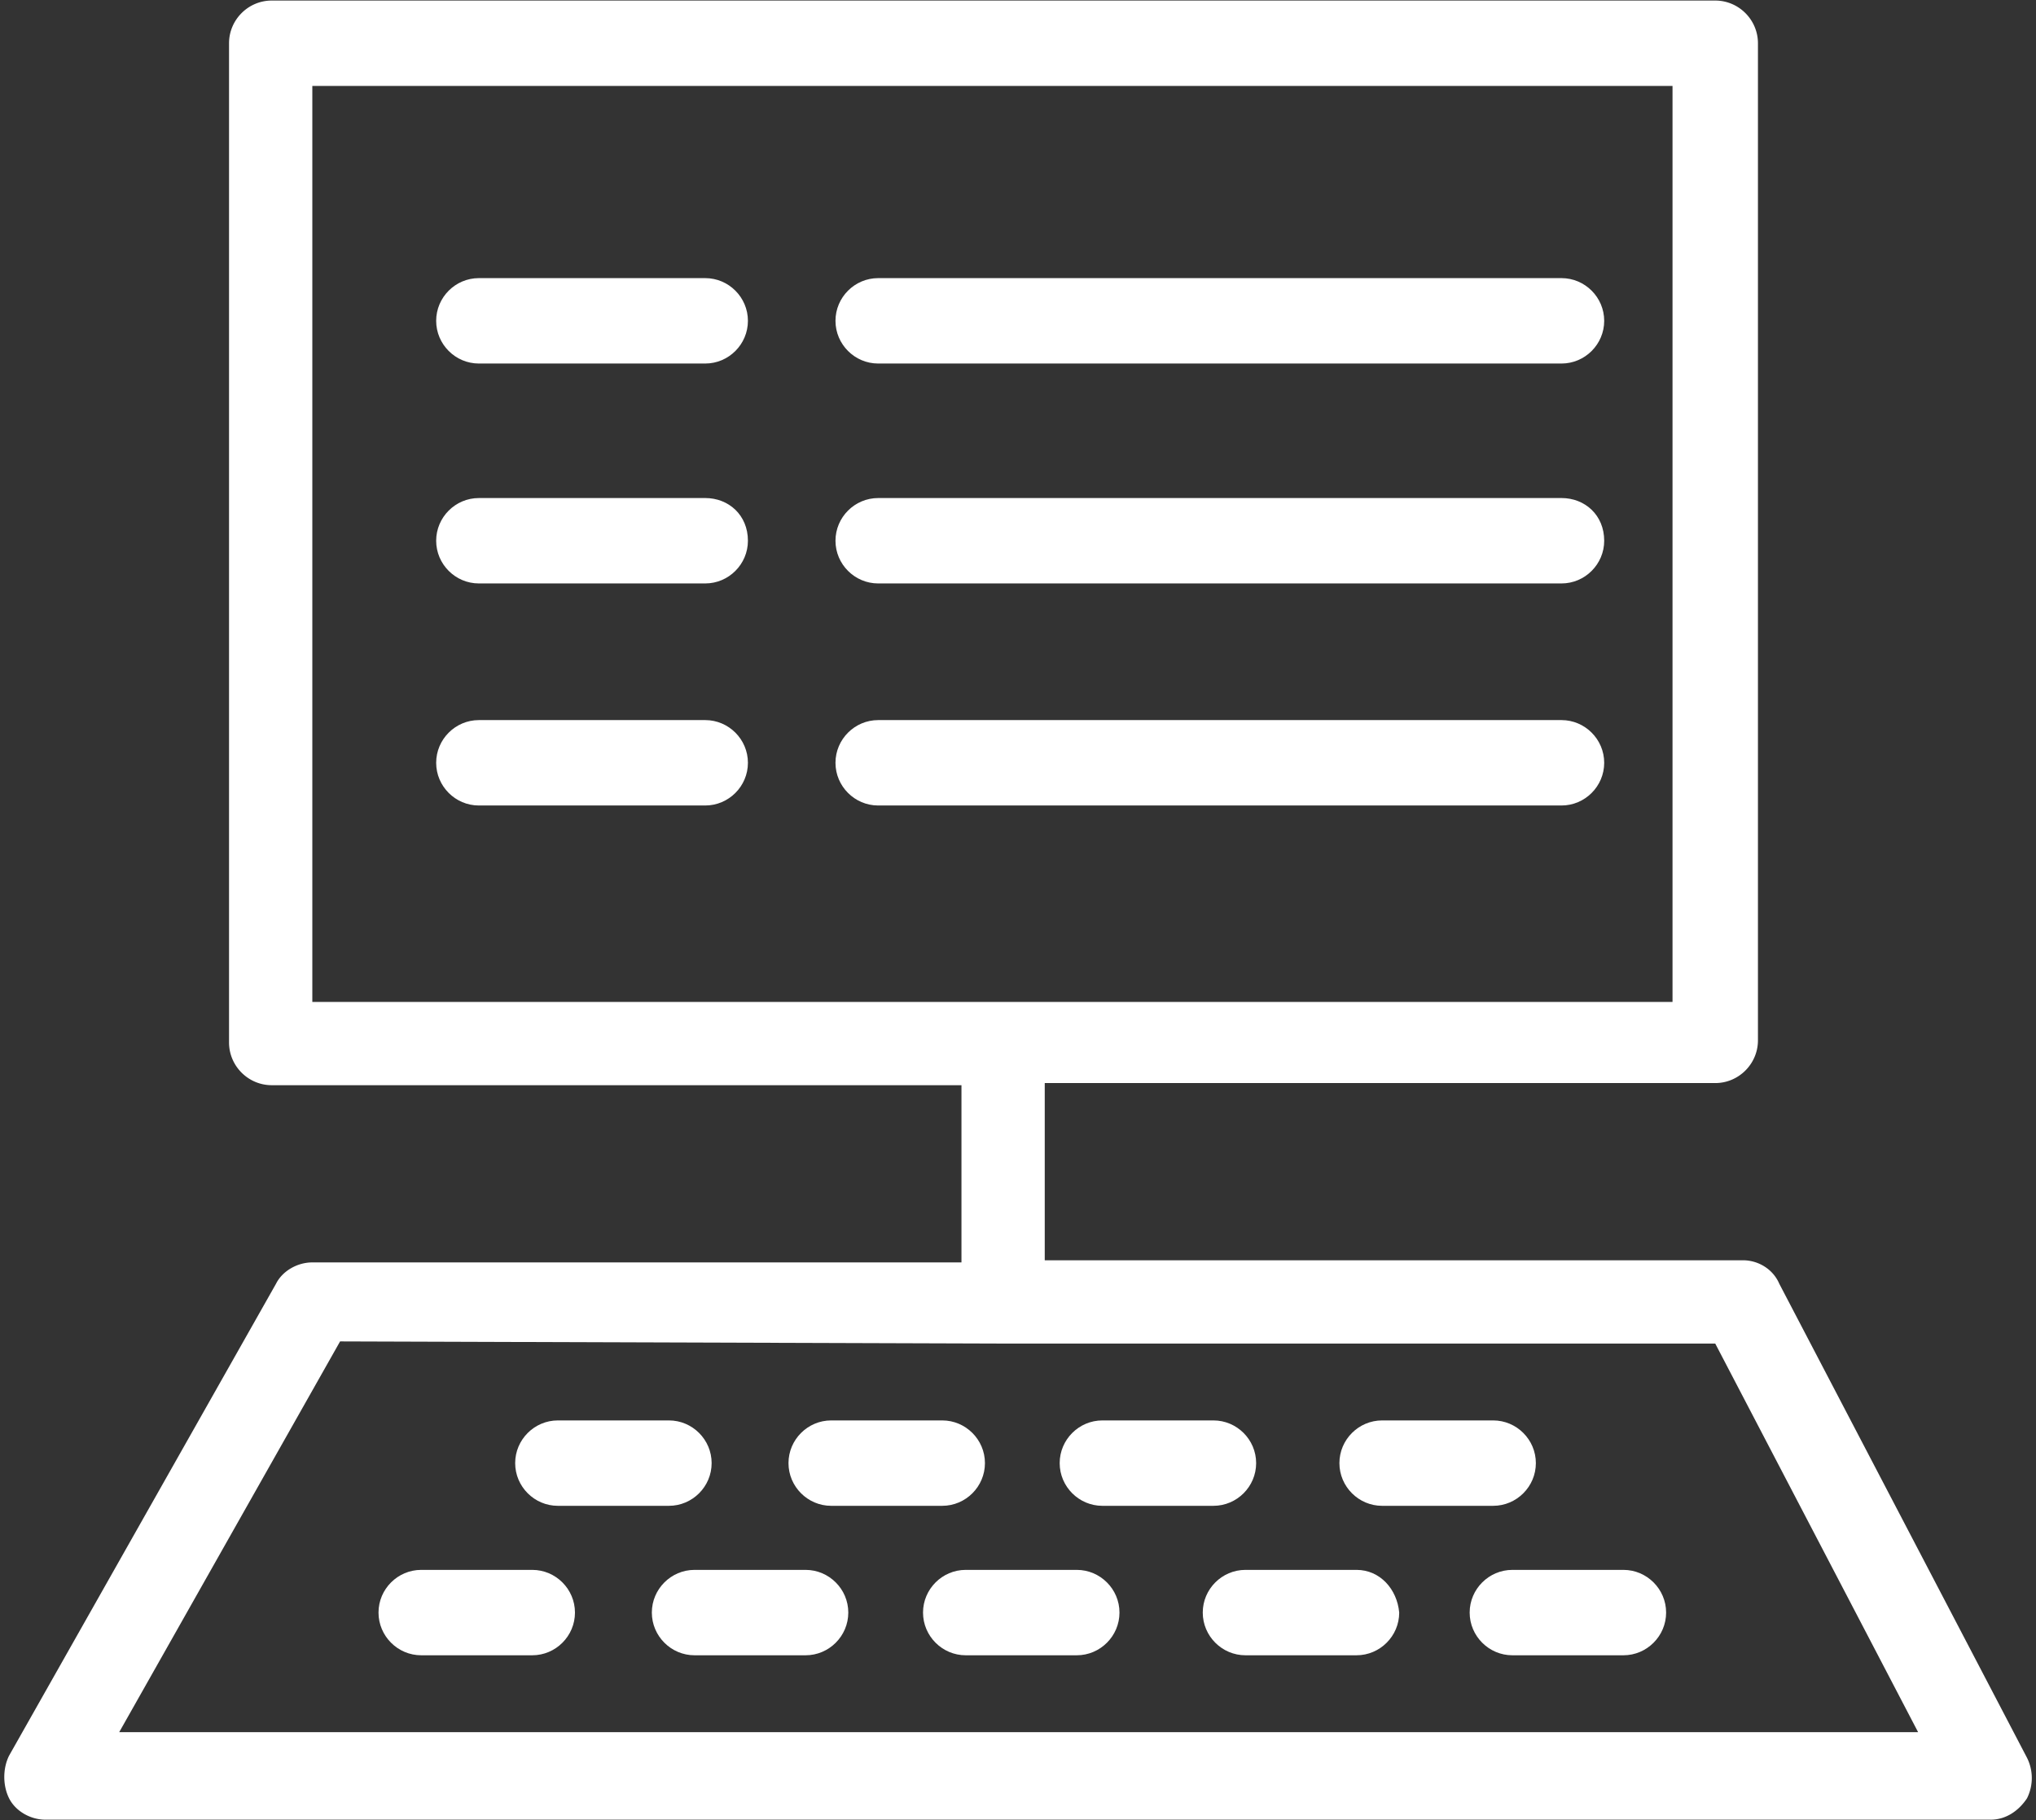 <svg xmlns="http://www.w3.org/2000/svg" width="255" height="228" viewBox="0 0 255 228">
    <rect x="0" y="0" width="255" height="228" fill="#333333" stroke="none"/>
    <g fill="#FFF" fill-rule="nonzero">
        <path d="M88.326 34.837h-28.35c-2.941 0-5.348 2.407-5.348 5.349s2.407 5.349 5.349 5.349h28.349c2.941 0 5.348-2.407 5.348-5.349s-2.407-5.349-5.348-5.349zM195.57 34.837h-85.582c-2.941 0-5.348 2.407-5.348 5.349s2.407 5.349 5.348 5.349h85.582c2.942 0 5.349-2.407 5.349-5.349s-2.407-5.349-5.35-5.349zM88.326 62.384h-28.35c-2.941 0-5.348 2.407-5.348 5.349 0 2.941 2.407 5.348 5.349 5.348h28.349c2.941 0 5.348-2.407 5.348-5.348 0-3.21-2.407-5.35-5.348-5.35zM195.57 62.384h-85.582c-2.941 0-5.348 2.407-5.348 5.349 0 2.941 2.407 5.348 5.348 5.348h85.582c2.942 0 5.349-2.407 5.349-5.348 0-3.21-2.407-5.35-5.35-5.35zM88.326 90.198h-28.35c-2.941 0-5.348 2.407-5.348 5.349 0 2.941 2.407 5.348 5.349 5.348h28.349c2.941 0 5.348-2.407 5.348-5.348 0-2.942-2.407-5.35-5.348-5.35zM195.57 90.198h-85.582c-2.941 0-5.348 2.407-5.348 5.349 0 2.941 2.407 5.348 5.348 5.348h85.582c2.942 0 5.349-2.407 5.349-5.348 0-2.942-2.407-5.35-5.35-5.35z"/>
        <path d="M253.872 220.174l-31.023-59.372c-.802-1.872-2.675-2.942-4.547-2.942H130.85v-22.197h83.977c2.941 0 5.348-2.407 5.348-5.349V5.419c0-2.942-2.407-5.35-5.348-5.35H34.035c-2.942 0-5.349 2.408-5.349 5.35V130.58c0 2.942 2.407 5.35 5.349 5.35h86.384v22.197H39.116c-1.872 0-3.744 1.07-4.546 2.674L1.14 219.907c-.803 1.605-.803 3.744 0 5.349.802 1.604 2.674 2.674 4.546 2.674h243.64c1.872 0 3.476-1.07 4.546-2.674a5.665 5.665 0 0 0 0-5.082zM39.116 10.767h170.36V125.5H39.117V10.767zM14.78 217.233l27.814-49.21 82.64.268H214.826l25.407 48.674H14.779v.268z"/>
        <path d="M69.872 188.616H83.78c2.942 0 5.349-2.407 5.349-5.349 0-2.941-2.407-5.348-5.349-5.348H69.872c-2.942 0-5.349 2.407-5.349 5.348 0 2.942 2.407 5.35 5.35 5.35zM104.105 188.616h13.907c2.941 0 5.348-2.407 5.348-5.349 0-2.941-2.407-5.348-5.348-5.348h-13.907c-2.942 0-5.35 2.407-5.35 5.348 0 2.942 2.408 5.35 5.35 5.35zM138.07 188.616h13.907c2.942 0 5.349-2.407 5.349-5.349 0-2.941-2.407-5.348-5.35-5.348H138.07c-2.942 0-5.35 2.407-5.35 5.348 0 2.942 2.408 5.35 5.35 5.35zM173.105 188.616h13.907c2.941 0 5.348-2.407 5.348-5.349 0-2.941-2.407-5.348-5.348-5.348h-13.907c-2.942 0-5.35 2.407-5.35 5.348 0 2.942 2.408 5.35 5.35 5.35zM203.326 196.64h-13.907c-2.942 0-5.35 2.407-5.35 5.348 0 2.942 2.408 5.35 5.35 5.35h13.907c2.941 0 5.348-2.408 5.348-5.35 0-2.941-2.407-5.348-5.348-5.348zM66.663 196.64H52.756c-2.942 0-5.349 2.407-5.349 5.348 0 2.942 2.407 5.35 5.349 5.35h13.907c2.942 0 5.349-2.408 5.349-5.35 0-2.941-2.407-5.348-5.35-5.348zM100.895 196.64H86.988c-2.941 0-5.348 2.407-5.348 5.348 0 2.942 2.407 5.35 5.348 5.35h13.907c2.942 0 5.35-2.408 5.35-5.35 0-2.941-2.408-5.348-5.35-5.348zM134.86 196.64h-13.907c-2.941 0-5.348 2.407-5.348 5.348 0 2.942 2.407 5.35 5.348 5.35h13.907c2.942 0 5.35-2.408 5.35-5.35 0-2.941-2.408-5.348-5.35-5.348zM169.895 196.64h-13.907c-2.941 0-5.348 2.407-5.348 5.348 0 2.942 2.407 5.35 5.348 5.35h13.907c2.942 0 5.35-2.408 5.35-5.35-.268-2.941-2.408-5.348-5.35-5.348z"/>
    </g>
</svg>
